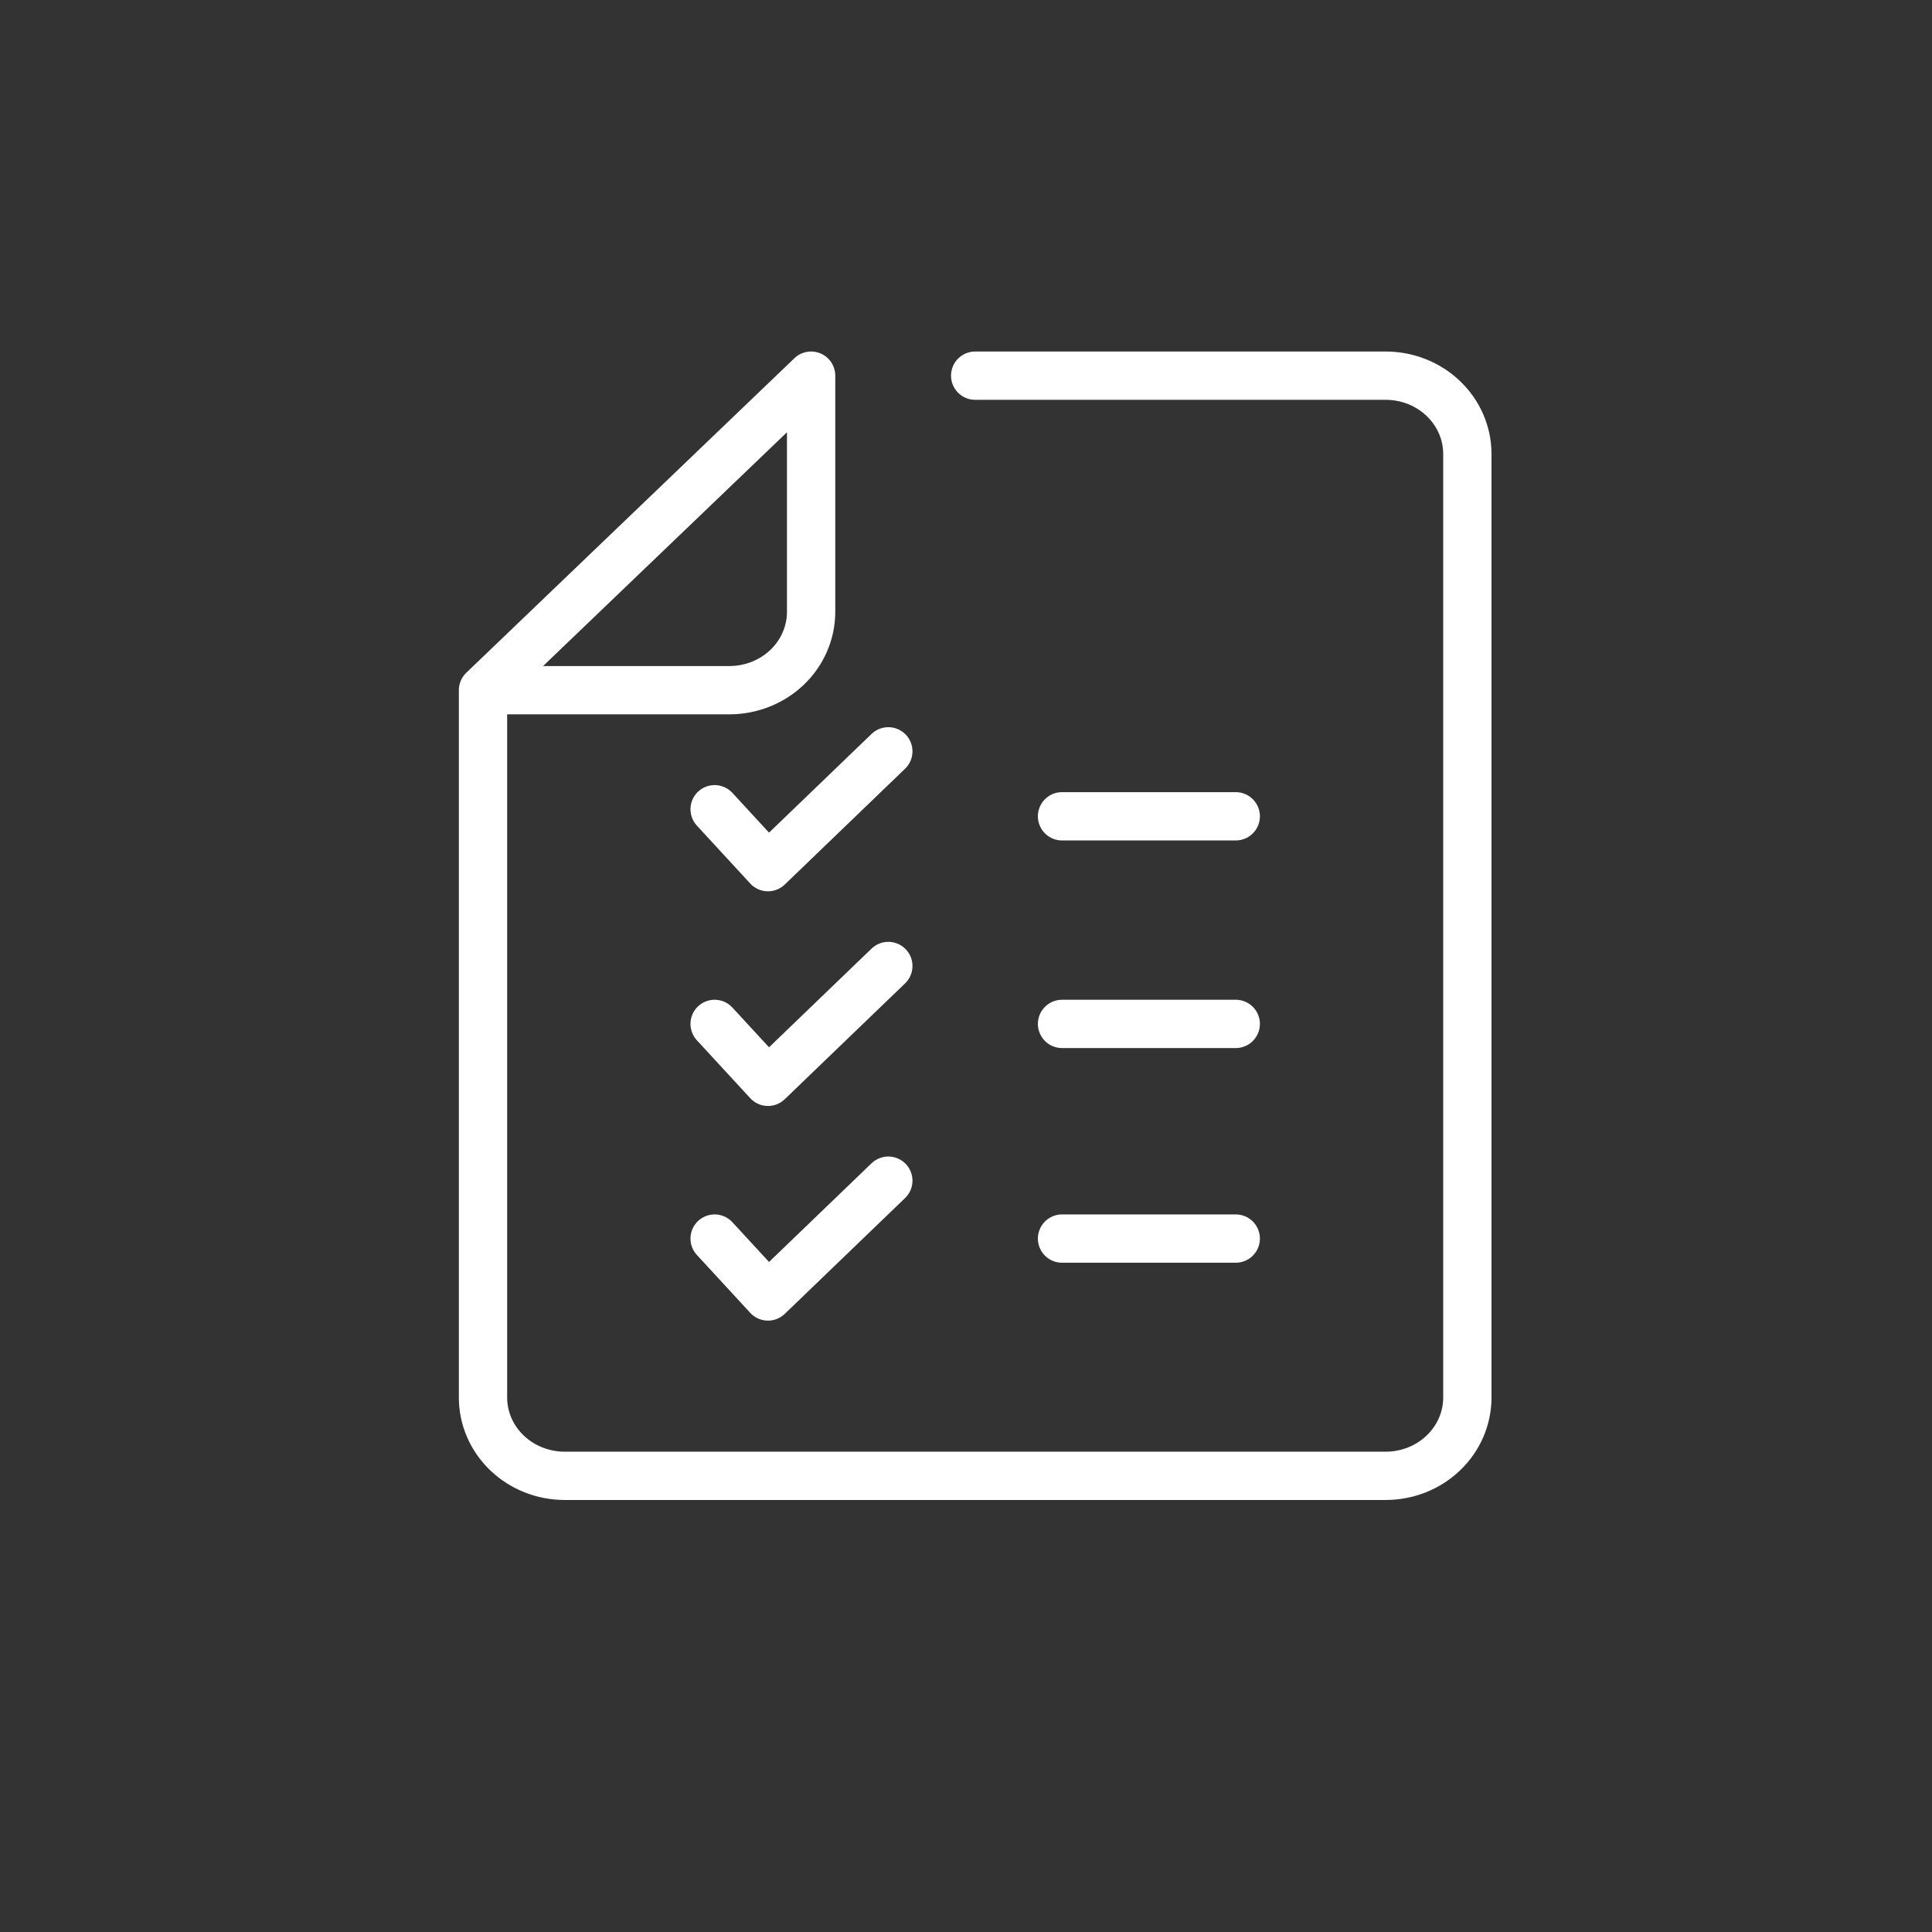 <svg width="72" height="72" viewBox="0 0 72 72" fill="none" xmlns="http://www.w3.org/2000/svg">
<rect x="0" y="0" width="72" height="72" fill="#333333" stroke="none"/>
<path d="M36.342 14H51.639C52.447 14 53.221 14.307 53.792 14.855C54.363 15.402 54.684 16.145 54.684 16.919V52.081C54.684 52.855 54.363 53.598 53.792 54.145C53.221 54.693 52.447 55 51.639 55H21.045C20.238 55 19.463 54.693 18.892 54.145C18.321 53.598 18 52.855 18 52.081V25.721L30.228 14V22.802C30.228 23.576 29.907 24.319 29.336 24.866C28.765 25.413 27.991 25.721 27.183 25.721H18.309" stroke="white" stroke-width="1.8" stroke-linecap="round" stroke-linejoin="round"/>
<path d="M33.105 36L28.621 40.316L26.632 38.158" stroke="white" stroke-width="1.8" stroke-linecap="round" stroke-linejoin="round"/>
<path d="M33.105 44L28.621 48.316L26.632 46.158" stroke="white" stroke-width="1.8" stroke-linecap="round" stroke-linejoin="round"/>
<path d="M33.105 28L28.621 32.316L26.632 30.158" stroke="white" stroke-width="1.8" stroke-linecap="round" stroke-linejoin="round"/>
<path d="M46.053 30.421H39.579" stroke="white" stroke-width="1.8" stroke-linecap="round" stroke-linejoin="round"/>
<path d="M46.053 38.158H39.579" stroke="white" stroke-width="1.8" stroke-linecap="round" stroke-linejoin="round"/>
<path d="M46.053 46.158H39.579" stroke="white" stroke-width="1.8" stroke-linecap="round" stroke-linejoin="round"/>
</svg>
